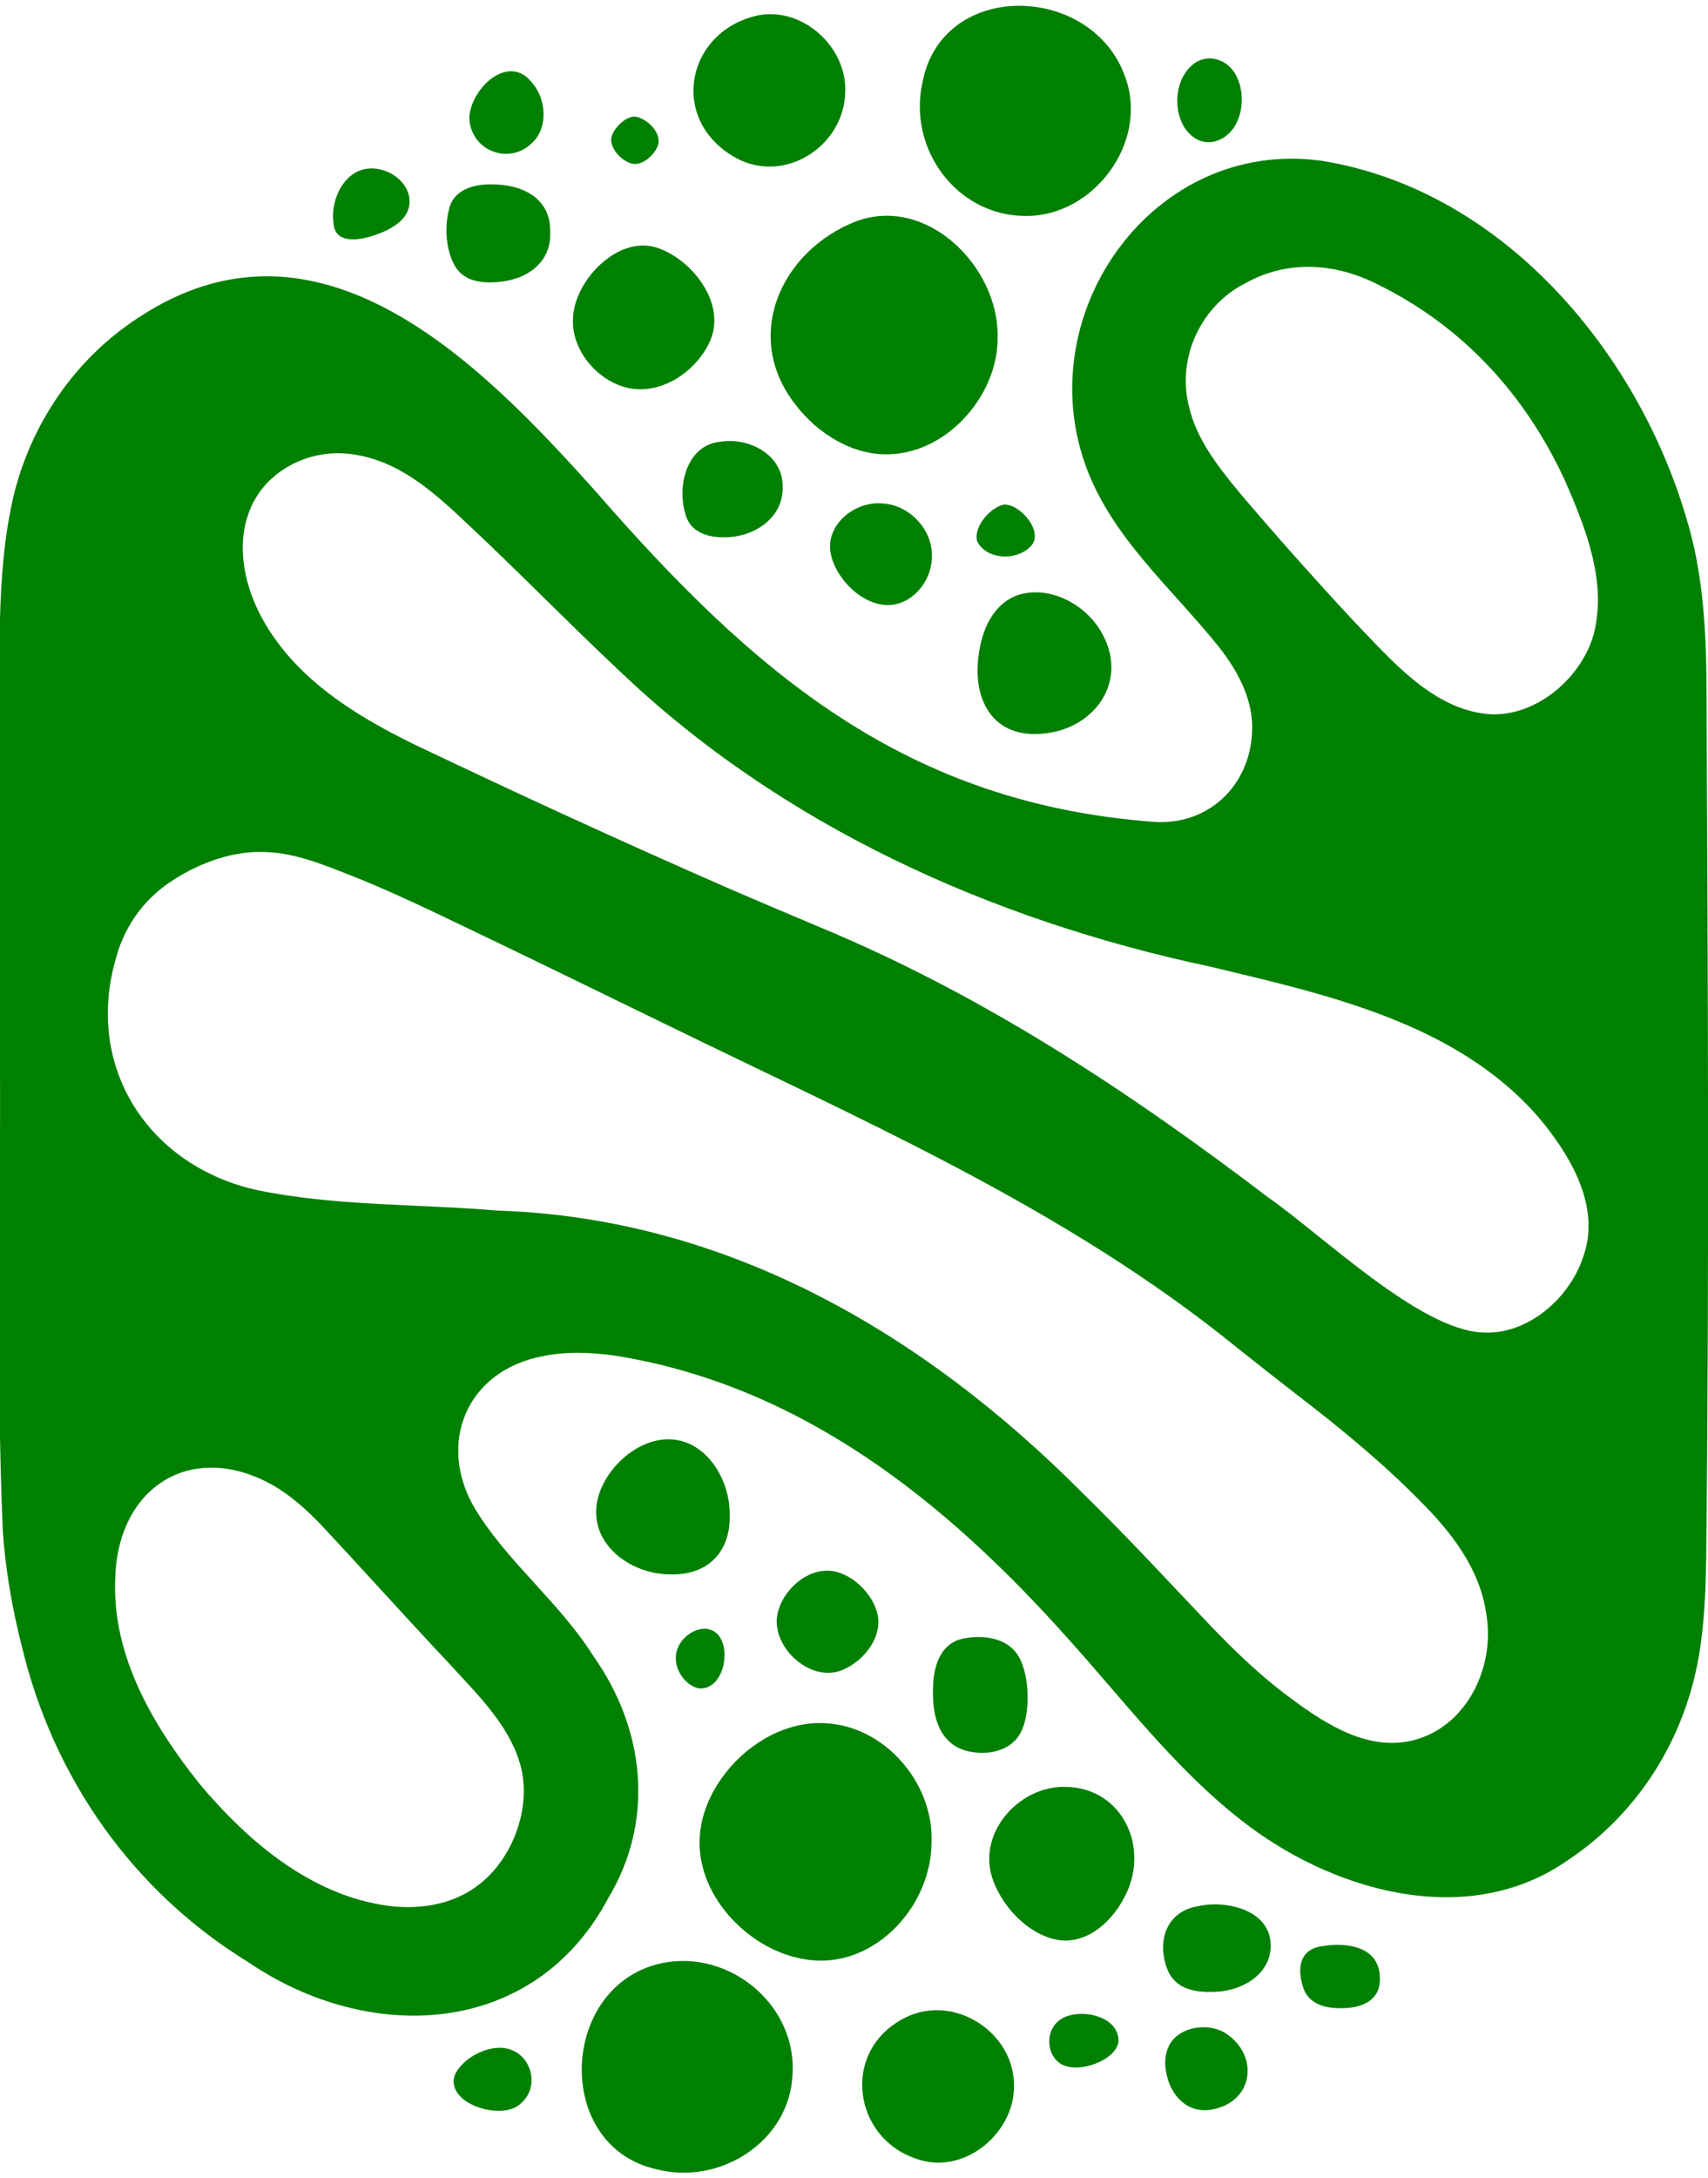 <?xml version="1.0" encoding="UTF-8"?>
<svg id="a" data-name="Layer 1" xmlns="http://www.w3.org/2000/svg" viewBox="0 0 576.575 734.703">
  <defs>
    <style>
      .b {
        stroke-width: 0px;
        fill: green;
      }
    </style>
  </defs>
  <path class="b" d="M-.02,357.647c.004-35.208-.405-70.607-.308-105.849.66-27.754-1.42-56.507,4.719-83.659,5.742-24.678,20.706-46.865,42.065-60.794,60.971-40.563,115.465,14.704,154.633,58.456,53.319,61.173,104.581,105.391,188.969,111.514,17.973.937,31.612-12.195,32.588-29.855.731-10.838-4.574-20.836-11.145-29.165-15.9-19.863-36.41-37.025-45.145-61.561-18.414-51.892,23.31-110.06,79.471-102.531,60.594,9.526,106.406,63.352,123.299,120.099,6.126,19.687,6.938,40.378,6.947,60.846.476,96.957.959,193.901-.119,290.863-.149,8.925-.45,17.902-1.594,26.757-3.638,30.798-19.888,58.266-45.731,75.233-34,23.297-79.751,9.689-109.779-14.04-22.495-17.598-39.66-40.514-58.738-61.602-40.979-45.869-89.558-84.793-151.965-94.926-8.301-1.2-16.719-1.608-24.95.112-25.533,4.783-36.02,29.349-22.75,51.644,11.219,18.218,28.21,31.134,39.811,49.443,17.239,24.298,21.073,55.141,5.06,81.76-25.009,47.086-80.565,49.441-121.456,21.611-38.853-23.797-65.879-62.036-76.511-106.676-3.235-12.68-5.453-25.425-6.38-38.415C-1.357,463.955.303,410.843-.02,357.846v-.199ZM89.612,287.454c-10.68-.514-21.771,3.5-30.474,9.018-9.723,5.947-16.774,15.185-19.843,26.258-11.113,37.268,10.906,70.883,47.899,78.866,26.473,5.369,53.93,4.533,80.787,6.821,77.296,2.481,143.615,41.283,197.095,94.917,14.904,14.533,29.069,29.876,43.406,44.973,7.888,8.253,16.144,16.198,25.237,23.142,12,9.024,26.125,18.825,41.47,16.073,19.32-3.531,29.834-24.751,26.508-43.205-2.179-15.091-11.587-27.106-21.884-37.521-12.691-12.929-26.983-24.731-41.542-35.886-6.823-5.277-13.581-10.606-20.35-15.973-57.943-47.21-126.497-76.732-192.973-109.272-25.162-12.226-50.289-24.531-75.546-36.558-10.413-4.97-20.877-9.798-31.61-14.012-9.026-3.528-18.174-7.294-27.978-7.634l-.202-.008ZM500.476,449.539c15.228.949,29.709-11.705,34.167-26.113,5.671-16.712-4.609-33.919-15.591-46.86-27.727-31.571-71.242-41.046-110.51-50.447-73.755-15.64-144.911-47.56-199.88-100.206-15.252-14.316-29.891-29.216-45.015-43.654-12.955-12.03-26.061-26.333-44.366-28.957-15.085-2.368-30.98,5.958-35.633,20.67-3.867,11.376-.741,24.77,5.173,35.235,11.035,19.728,30.88,32.057,50.651,41.752,35.024,16.71,70.309,32.923,105.843,48.461,10.495,4.573,21.039,8.971,31.588,13.449,54.949,22.816,104.247,55.354,151.203,91.104,18.757,13.082,50.874,44.453,72.194,45.556l.175.01ZM503.855,240.995c15.372.286,30.069-12.531,34.128-26.997,4.578-17.695-2.682-35.875-9.752-51.977-13.126-28.524-34.224-51.849-62.983-65.969-14.087-7.262-30.401-8.555-44.665-.593-15.042,7.478-23.284,25.048-19.323,41.242,2.432,11.059,9.447,20.139,16.838,29.107,12.414,14.672,25.256,29.042,38.327,43.141,12.992,13.403,27.494,31.082,47.241,32.041l.189.004ZM38.891,533.031c-.972,25.688,12.701,48.915,28.15,68.388,16.597,19.889,38.108,38.166,64.213,41.568,9.987,1.27,20.813-.307,29.067-6.191,12.813-8.811,19.905-27.943,14.868-42.927-4.072-12.552-14.198-22.402-22.981-32.019-14.943-15.859-29.471-32.094-44.361-47.983-4.781-4.902-9.96-9.527-15.925-12.918-27.443-15.245-52.422.908-53.023,31.877l-.008.205Z"/>
  <path class="b" d="M336.777,113.514c.33,19.586-16.71,38.973-36.137,39.718-12.322.681-24.618-6.81-32.08-16.703-18.171-23.038-4.91-52.144,20.669-61.952,23.808-8.592,47.733,15.362,47.548,38.737l.001.2Z"/>
  <path class="b" d="M314.448,622.119c-.342,21.866-20.309,42.849-42.905,38.846-17.407-2.835-33.815-18.739-35.287-36.678-.786-9.47,2.82-18.721,8.691-26.162,7.928-10.25,20.996-17.692,33.937-16.735,20.034,1.052,36.56,20.495,35.57,40.531l-.006.198Z"/>
  <path class="b" d="M267.543,699.628c-.82,22.855-24.588,37.817-46.086,32.187-34.048-7.76-32.671-59.631-.418-68.919,23.23-6.609,47.765,12.294,46.513,36.532l-.009.2Z"/>
  <path class="b" d="M346.068,72.856c-23.09-.09-39.557-22.524-34.717-44.8,6.461-35.222,57.427-33.699,68.491-2.063,8.071,21.888-10.603,47.045-33.575,46.863l-.2 0Z"/>
  <path class="b" d="M342.297,703.791c.127,15.331-15.681,29.102-30.924,25.13-23.444-6.061-28.167-36.944-5.915-48.169,16.3-8.341,36.925,4.699,36.84,22.844l-0.0.195Z"/>
  <path class="b" d="M285.345,30.827c-.286,19.172-21.857,32.239-38.475,21.526-20.701-12.915-15.019-41.217,8.1-46.955,15.206-3.715,30.704,9.896,30.377,25.233l-.002.196Z"/>
  <path class="b" d="M359.356,602.824c19.827.036,29.254,21.142,19.967,37.686-4.379,8.344-13.027,15.831-22.894,13.843-9.247-1.969-17.555-10.46-21.037-19.579-6.08-15.546,7.907-31.981,23.771-31.948l.192-.002Z"/>
  <path class="b" d="M217.277,131.298c-11.998.782-23.808-10.68-23.869-22.662-.065-4.727,1.476-9.236,4.188-13.415,5.319-8.237,15.586-15.283,25.518-11.174,11.627,4.666,22.669,19.599,16.022,32.169-4.017,7.998-12.732,14.563-21.682,15.072l-.177.009Z"/>
  <path class="b" d="M330.115,223.216c.753-8.991,4.158-18.696,12.87-22.229,10.115-3.726,22.253,1.964,28.172,11.239,11.104,17.491-2.316,35.344-21.712,35.403-13.98.16-20.383-10.816-19.346-24.179l.016-.234Z"/>
  <path class="b" d="M246.317,510.911c.4,12.992-7.725,20.761-20.456,20.221-11.784-.099-24.774-8.512-24.626-21.209.085-11.113,11.186-23.285,22.795-24.282,13.445-1.183,22.352,12.768,22.283,25.057l.004.212Z"/>
  <path class="b" d="M262.19,546.895c.292-9.111,9.986-18.603,19.465-16.766,6.027,1.187,12.074,6.876,14.117,12.851,2.914,8.078-3.241,16.517-10.339,19.926-10.234,5.396-23.221-5.24-23.246-15.834l.002-.178Z"/>
  <path class="b" d="M314.572,187.317c.224,7.753-5.412,15.632-13.262,16.713-9.65,1.139-19.225-8.668-20.9-17.352-1.821-9.973,8.598-17.948,17.993-16.779,8.632.628,16.146,8.633,16.165,17.225l.004.193Z"/>
  <path class="b" d="M332.108,591.334c-13.74.274-17.73-10.159-17.123-22.525.259-7.722,3.034-14.856,10.706-16.103,6.014-1.103,13.327-.278,17.325,4.857,4.414,5.641,5.047,19.145,1.981,26.02-2.071,5.077-7.371,7.646-12.679,7.744l-.21.006Z"/>
  <path class="b" d="M185.742,78.152c.452,10.736-8.199,16.352-18.089,17.041-5.869.444-11.59-.646-14.345-5.909-2.823-5.368-3.276-12.821-1.716-18.683,1.423-6.54,8.259-8.525,14.322-8.403,10.105-.068,19.901,4.459,19.823,15.739l.004.215Z"/>
  <path class="b" d="M264.217,164.7c-.023,10.343-10.075,16.725-19.83,16.545-5.292.151-11.008-1.681-12.77-7.04-3.358-9.66-.011-23.833,11.217-25.125,9.918-1.762,21.682,4.362,21.385,15.416l-.003.203Z"/>
  <path class="b" d="M428.938,655.82c.452,9.914-9.431,15.918-18.758,16.155-6.459.305-12.738-.778-15.654-6.545-4.253-9.216-1.531-20.399,9.726-22.299,9.522-2.237,24.123,1.134,24.677,12.504l.009.185Z"/>
  <path class="b" d="M394.135,701.138c-1.109-3.845-1.22-8.123.838-11.623,3.593-6.015,13.58-7.359,19.378-3.14,10.562,7.463,8.683,22.343-4.535,25.162-7.477,1.775-13.435-2.848-15.618-10.186l-.064-.212Z"/>
  <path class="b" d="M179.757,48.083c-7.813,7.894-20.902,2.782-21.331-8.26.296-9.653,12.812-21.742,20.724-12.451,5.112,5.395,6.17,15.143.732,20.583l-.125.128Z"/>
  <path class="b" d="M153.43,700.276c2.617-6.285,12.812-11.527,19.578-8.553,6.933,2.945,8.845,12.888,2.726,17.987-6.133,5.941-25.007.208-22.355-9.29l.05-.144Z"/>
  <path class="b" d="M403.481,46.661c-7.586-4.686-8.002-18.257-1.531-24.227,4.982-5.028,12.822-2.644,15.524,3.48,2.315,4.503,2.284,11-.065,15.546-2.311,5.089-8.648,8.457-13.772,5.294l-.157-.094Z"/>
  <path class="b" d="M138.06,69.788c-1.027,5.18-7.468,8.305-12.369,9.8-5.015,1.63-12.645,2.567-13.091-4.233-1.259-8.135,4.095-19.888,14.614-18.403,6.063.795,12.104,6.176,10.885,12.652l-.039.183Z"/>
  <path class="b" d="M465.799,667.245c.379,8.347-7.39,10.75-15.011,10.195-4.639-.186-9.356-2.133-10.809-6.758-2.078-6.064-1.661-13.104,6.429-14.112,8.386-1.412,19.166.2,19.384,10.473l.007.203Z"/>
  <path class="b" d="M377.541,689.095c-1.322,6.396-14.255,10.808-19.765,6.989-4.885-3.47-4.974-11.929.892-15.213,6.488-3.501,19.367-.608,18.897,8.072l-.025.153Z"/>
  <path class="b" d="M347.614,184.615c-4.737,4.65-14.567,4.227-17.755-1.989-1.457-4.975,5.022-12.06,9.352-12.392,5.412-.016,13.585,9.609,8.527,14.258l-.125.122Z"/>
  <path class="b" d="M235.684,569.568c-5.207-1.289-9.132-8.103-6.939-13.426,1.873-5.231,9.52-9.316,13.741-4.523,4.543,5.41,1.444,18.785-6.654,17.977l-.149-.028Z"/>
  <path class="b" d="M209.116,41.953c1.831-1.759,3.76-2.901,5.869-2.523,3.561.924,7.765,4.814,7.338,8.815-.739,3.5-5.267,7.894-9.086,6.956-3.203-.942-6.553-4.265-6.91-7.591-.148-1.808,1.024-3.857,2.67-5.539l.118-.118Z"/>
</svg>